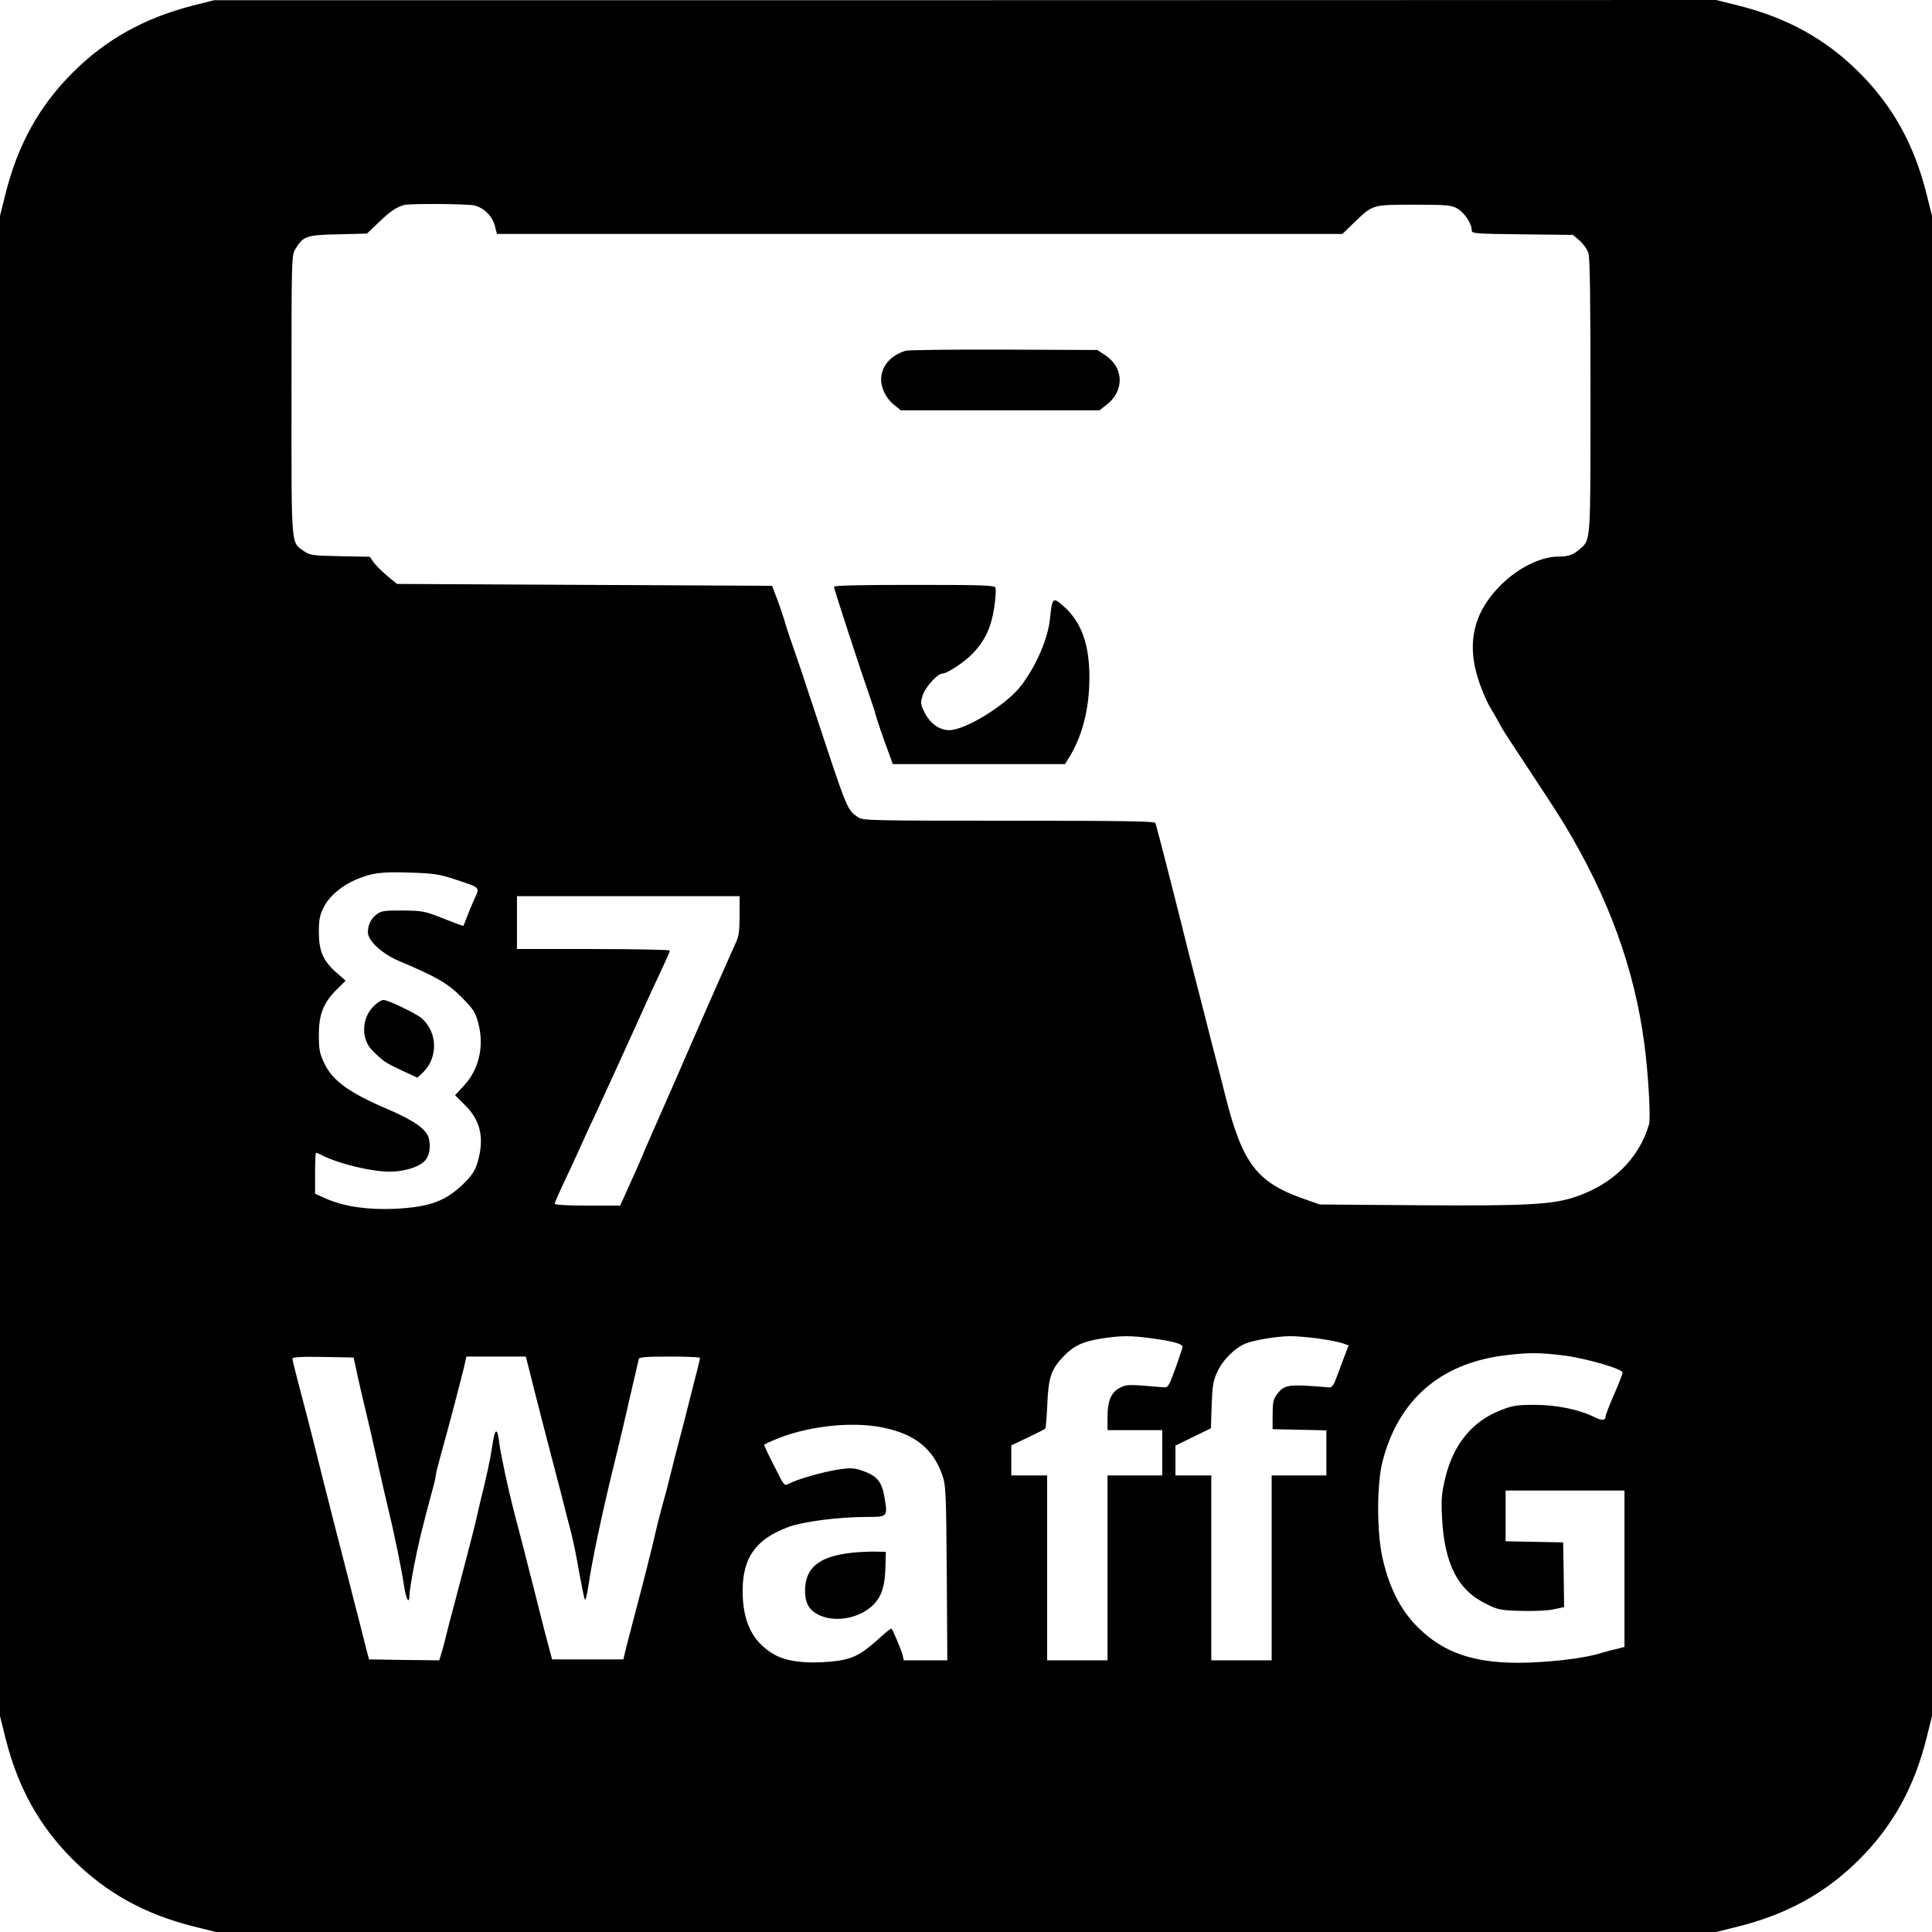 <?xml version="1.0" standalone="no"?>
<!DOCTYPE svg PUBLIC "-//W3C//DTD SVG 20010904//EN"
 "http://www.w3.org/TR/2001/REC-SVG-20010904/DTD/svg10.dtd">
<svg version="1.0" xmlns="http://www.w3.org/2000/svg"
 width="1024pt" height="1024pt" viewBox="0 0 1024 1024"
 preserveAspectRatio="xMidYMid meet">
<g transform="translate(0,1024) scale(0.1,-0.1)"
fill="#000000" stroke="none">
<path d="M1024 10211 c-258 -66 -463 -180 -639 -356 -178 -178 -291 -383 -356
-643 l-29 -116 0 -3976 0 -3976 29 -116 c65 -260 178 -465 356 -643 178 -178
383 -291 643 -356 l116 -29 3976 0 3976 0 116 29 c260 65 465 178 643 356 178
178 291 383 356 643 l29 116 0 3976 0 3976 -29 116 c-65 260 -178 465 -356
643 -178 178 -383 291 -643 356 l-116 29 -3980 -1 -3981 0 -111 -28z m1490
-1060 c51 -12 95 -56 109 -108 l11 -43 2241 0 2240 0 65 63 c97 93 93 92 315
92 170 0 196 -2 227 -19 38 -21 78 -79 78 -114 0 -20 6 -21 268 -24 l269 -3
35 -30 c19 -16 40 -46 47 -66 8 -26 11 -248 11 -756 0 -775 1 -762 -52 -809
-37 -34 -63 -44 -118 -44 -99 0 -228 -67 -321 -167 -146 -156 -171 -332 -78
-554 12 -30 26 -58 29 -64 6 -9 42 -71 74 -130 6 -11 72 -112 147 -225 75
-113 158 -241 184 -285 232 -386 367 -758 420 -1155 21 -155 35 -396 25 -430
-54 -183 -195 -320 -397 -386 -120 -39 -259 -46 -833 -42 l-515 4 -88 31
c-246 87 -322 187 -412 543 -14 58 -37 146 -50 195 -13 50 -36 137 -50 195
-15 58 -37 146 -50 195 -26 100 -67 260 -95 375 -25 101 -117 460 -126 488 -3
9 -167 12 -776 12 -711 0 -776 1 -798 17 -61 41 -58 36 -227 548 -70 214 -93
281 -138 410 -10 28 -23 70 -30 95 -8 25 -24 74 -38 110 l-25 65 -994 5 -994
5 -52 43 c-29 24 -61 57 -72 72 l-20 29 -158 3 c-146 3 -159 5 -190 26 -71 51
-67 4 -67 827 0 722 0 741 20 774 41 69 59 76 228 79 l152 4 65 62 c59 56 86
75 130 89 27 9 334 7 374 -2z m-105 -3571 c142 -47 135 -40 104 -108 -14 -31
-32 -75 -40 -97 -8 -22 -16 -41 -17 -42 -1 -2 -49 16 -107 39 -99 39 -109 41
-214 42 -95 1 -114 -2 -137 -19 -32 -24 -48 -56 -48 -97 0 -45 76 -114 166
-152 195 -82 258 -118 330 -191 63 -64 73 -78 89 -138 32 -120 5 -243 -75
-330 l-48 -52 52 -52 c82 -80 104 -173 69 -297 -13 -47 -28 -71 -67 -111 -99
-100 -185 -133 -376 -142 -144 -6 -266 12 -362 54 l-58 26 0 108 c0 60 2 109
5 109 3 0 13 -4 23 -9 88 -47 267 -91 367 -91 73 0 149 22 182 53 28 25 38 74
26 123 -11 48 -79 96 -218 155 -206 88 -292 151 -336 243 -25 53 -29 72 -29
151 0 109 24 170 95 241 l47 46 -50 44 c-69 61 -92 113 -92 214 0 66 5 90 25
130 30 60 95 115 172 148 84 36 132 42 288 37 122 -4 152 -8 234 -35z m1511
-192 c0 -79 -4 -111 -19 -142 -10 -23 -44 -99 -76 -171 -31 -71 -65 -148 -75
-170 -10 -22 -47 -107 -83 -190 -57 -132 -100 -230 -219 -500 -17 -38 -37 -86
-45 -105 -16 -38 -33 -77 -83 -187 l-33 -73 -173 0 c-106 0 -174 4 -174 10 0
5 23 58 51 117 28 59 60 128 71 153 55 122 71 157 85 185 8 17 80 173 159 347
79 175 148 326 152 335 5 10 16 34 25 53 9 19 27 59 41 89 15 30 26 58 26 63
0 4 -182 8 -405 8 l-405 0 0 140 0 140 590 0 590 0 0 -102z m2195 -2243 c115
-16 159 -30 152 -48 -2 -6 -10 -30 -17 -52 -7 -22 -23 -67 -36 -100 -19 -51
-26 -60 -46 -58 -191 16 -194 16 -229 -1 -49 -23 -69 -69 -69 -156 l0 -70 145
0 145 0 0 -120 0 -120 -145 0 -145 0 0 -490 0 -490 -160 0 -160 0 0 490 0 490
-95 0 -95 0 0 80 0 79 88 42 c48 23 89 44 92 47 3 2 8 61 11 130 6 142 20 185
88 255 50 53 101 77 196 92 108 17 162 17 280 0z m870 1 c55 -8 114 -19 132
-26 l31 -11 -18 -47 c-10 -26 -29 -76 -42 -112 -21 -57 -27 -65 -49 -63 -215
18 -232 15 -273 -40 -17 -23 -21 -43 -21 -105 l0 -77 143 -3 142 -3 0 -119 0
-120 -145 0 -145 0 0 -490 0 -490 -160 0 -160 0 0 490 0 490 -95 0 -95 0 0 79
0 79 94 46 94 46 4 122 c4 107 8 130 31 179 29 62 89 122 146 147 42 18 164
39 236 40 28 1 95 -5 150 -12z m1301 -90 c119 -15 314 -71 314 -91 0 -7 -20
-59 -45 -116 -25 -57 -45 -109 -45 -116 0 -22 -19 -24 -57 -5 -82 41 -202 66
-318 66 -96 0 -119 -4 -180 -28 -152 -59 -252 -181 -295 -360 -19 -82 -22
-112 -17 -208 12 -247 84 -387 236 -460 60 -30 76 -33 182 -36 66 -2 140 1
173 8 l56 12 -2 171 -3 172 -152 3 -153 3 0 134 0 135 315 0 315 0 0 -415 0
-414 -42 -11 c-24 -5 -56 -14 -73 -19 -76 -24 -192 -41 -330 -50 -310 -20
-495 32 -647 181 -93 91 -155 211 -191 373 -30 134 -30 388 0 506 82 325 302
519 638 564 133 17 189 17 321 1z m-6403 -51 c4 -22 18 -85 31 -140 35 -145
72 -306 96 -415 11 -52 32 -140 45 -195 34 -139 72 -325 86 -417 11 -75 29
-106 29 -52 0 14 11 85 25 157 24 122 39 184 94 389 12 42 21 82 21 90 0 7 11
51 24 98 37 130 121 450 131 498 l7 32 157 0 158 0 12 -47 c7 -27 21 -82 31
-123 19 -75 50 -197 94 -365 13 -49 36 -137 51 -195 14 -58 37 -145 50 -195
13 -49 33 -148 45 -220 13 -71 26 -136 30 -143 3 -7 12 26 19 75 18 127 71
378 136 643 30 120 65 272 100 425 16 66 29 126 31 133 3 9 44 12 164 12 88 0
160 -3 160 -7 0 -4 -6 -32 -14 -62 -8 -31 -26 -103 -41 -161 -14 -58 -37 -145
-50 -195 -13 -49 -36 -137 -50 -195 -14 -58 -35 -138 -47 -179 -11 -41 -26
-99 -33 -130 -13 -62 -73 -297 -110 -436 -13 -49 -32 -124 -43 -165 l-18 -75
-189 0 -189 0 -17 65 c-10 36 -27 101 -38 145 -11 44 -31 123 -44 175 -13 52
-37 142 -51 200 -15 58 -38 146 -51 195 -32 124 -72 310 -79 369 -10 84 -23
78 -37 -18 -9 -64 -30 -162 -66 -306 -8 -36 -19 -81 -23 -100 -8 -35 -51 -201
-110 -425 -18 -66 -37 -138 -42 -160 -5 -22 -16 -64 -24 -93 l-16 -52 -186 2
-186 3 -12 45 c-6 25 -24 92 -38 150 -15 58 -38 146 -50 195 -75 291 -113 440
-147 575 -45 184 -114 450 -140 547 -10 39 -19 76 -19 82 0 8 48 11 162 9
l162 -3 9 -40z m2795 -331 c170 -34 268 -112 317 -254 18 -51 20 -92 23 -517
l3 -463 -115 0 -116 0 -6 28 c-7 27 -51 132 -59 140 -2 3 -33 -22 -69 -55 -96
-87 -143 -110 -254 -120 -129 -12 -233 1 -297 37 -116 66 -169 173 -169 340 1
175 70 272 241 336 76 29 268 54 419 54 108 0 109 1 93 98 -14 89 -39 120
-122 148 -42 14 -60 15 -125 5 -79 -12 -220 -52 -261 -75 -24 -13 -25 -12 -77
93 -30 58 -54 109 -54 113 0 3 37 20 83 38 167 64 388 86 545 54z"/>
<path d="M4800 8381 c-81 -25 -129 -82 -130 -153 0 -46 28 -102 68 -133 l37
-30 526 0 526 0 36 28 c98 74 95 199 -6 265 l-41 27 -495 2 c-273 1 -507 -2
-521 -6z"/>
<path d="M4420 7130 c0 -11 149 -466 191 -585 12 -33 25 -73 29 -90 9 -32 41
-128 73 -212 l19 -53 457 0 456 0 14 23 c77 120 115 267 115 437 0 176 -43
295 -138 378 -56 49 -59 46 -71 -68 -11 -105 -69 -240 -148 -348 -74 -102
-298 -242 -386 -242 -52 0 -101 35 -130 93 -22 44 -23 52 -11 90 13 44 79 117
105 117 26 0 119 62 163 109 64 67 97 140 112 244 7 48 10 94 6 102 -5 13 -63
15 -431 15 -288 0 -425 -3 -425 -10z"/>
<path d="M1977 4903 c-61 -62 -63 -172 -4 -230 58 -58 66 -64 153 -105 l86
-40 29 27 c82 79 79 213 -6 288 -29 25 -178 97 -202 97 -12 0 -37 -16 -56 -37z"/>
<path d="M4514 2010 c-172 -19 -246 -78 -247 -199 0 -74 25 -112 88 -137 92
-35 218 -4 283 70 38 44 53 96 55 195 l2 76 -55 1 c-30 1 -87 -2 -126 -6z"/>
</g>
</svg>

